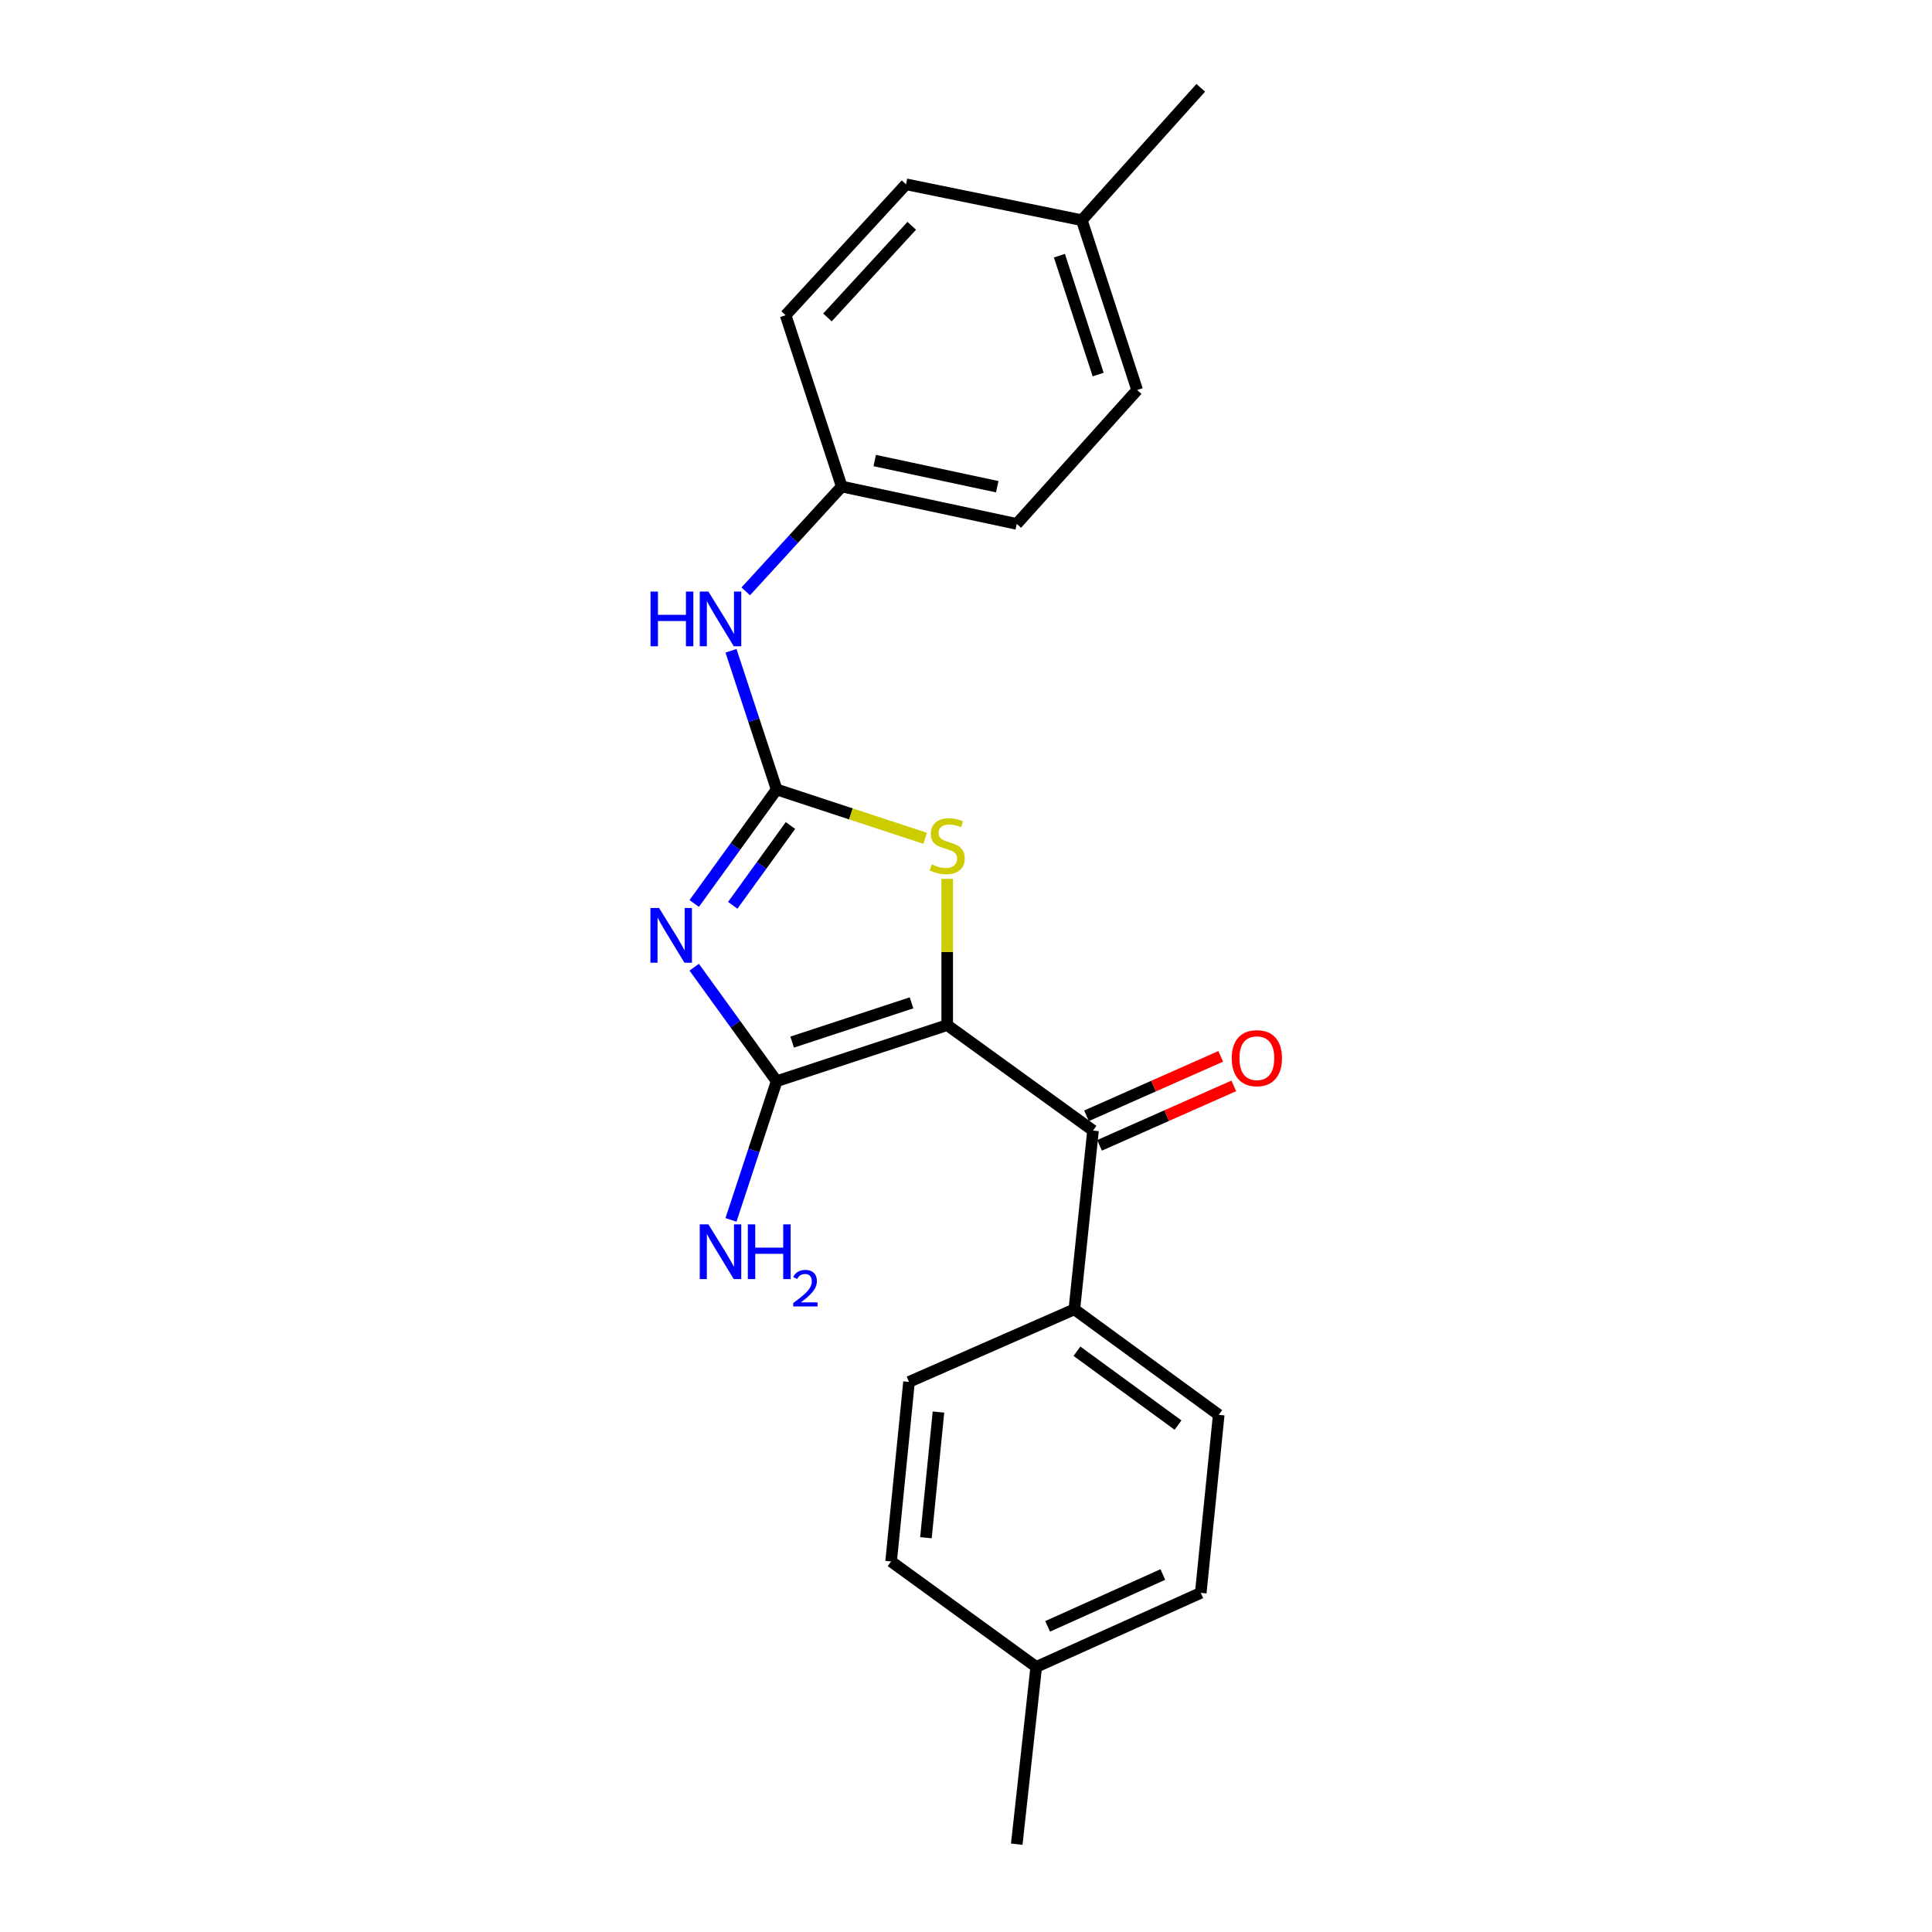 <?xml version='1.0' encoding='iso-8859-1'?>
<svg version='1.1' baseProfile='full'
              xmlns='http://www.w3.org/2000/svg'
                      xmlns:rdkit='http://www.rdkit.org/xml'
                      xmlns:xlink='http://www.w3.org/1999/xlink'
                  xml:space='preserve'
width='1000px' height='1000px' viewBox='0 0 1000 1000'>
<!-- END OF HEADER -->
<rect style='opacity:1.0;fill:#FFFFFF;stroke:none' width='1000' height='1000' x='0' y='0'> </rect>
<path class='bond-1' d='M 490.27,530.595 L 401.995,559.63' style='fill:none;fill-rule:evenodd;stroke:#000000;stroke-width:6px;stroke-linecap:butt;stroke-linejoin:miter;stroke-opacity:1' />
<path class='bond-1' d='M 471.805,519.069 L 410.012,539.393' style='fill:none;fill-rule:evenodd;stroke:#000000;stroke-width:6px;stroke-linecap:butt;stroke-linejoin:miter;stroke-opacity:1' />
<path class='bond-3' d='M 490.27,530.595 L 490.27,492.733' style='fill:none;fill-rule:evenodd;stroke:#000000;stroke-width:6px;stroke-linecap:butt;stroke-linejoin:miter;stroke-opacity:1' />
<path class='bond-3' d='M 490.27,492.733 L 490.27,454.87' style='fill:none;fill-rule:evenodd;stroke:#CCCC00;stroke-width:6px;stroke-linecap:butt;stroke-linejoin:miter;stroke-opacity:1' />
<path class='bond-4' d='M 490.27,530.595 L 565.746,585.182' style='fill:none;fill-rule:evenodd;stroke:#000000;stroke-width:6px;stroke-linecap:butt;stroke-linejoin:miter;stroke-opacity:1' />
<path class='bond-0' d='M 359.323,500.625 L 380.659,530.128' style='fill:none;fill-rule:evenodd;stroke:#0000FF;stroke-width:6px;stroke-linecap:butt;stroke-linejoin:miter;stroke-opacity:1' />
<path class='bond-0' d='M 380.659,530.128 L 401.995,559.63' style='fill:none;fill-rule:evenodd;stroke:#000000;stroke-width:6px;stroke-linecap:butt;stroke-linejoin:miter;stroke-opacity:1' />
<path class='bond-22' d='M 359.322,467.646 L 380.658,438.139' style='fill:none;fill-rule:evenodd;stroke:#0000FF;stroke-width:6px;stroke-linecap:butt;stroke-linejoin:miter;stroke-opacity:1' />
<path class='bond-22' d='M 380.658,438.139 L 401.995,408.632' style='fill:none;fill-rule:evenodd;stroke:#000000;stroke-width:6px;stroke-linecap:butt;stroke-linejoin:miter;stroke-opacity:1' />
<path class='bond-22' d='M 379.271,468.591 L 394.206,447.936' style='fill:none;fill-rule:evenodd;stroke:#0000FF;stroke-width:6px;stroke-linecap:butt;stroke-linejoin:miter;stroke-opacity:1' />
<path class='bond-22' d='M 394.206,447.936 L 409.142,427.281' style='fill:none;fill-rule:evenodd;stroke:#000000;stroke-width:6px;stroke-linecap:butt;stroke-linejoin:miter;stroke-opacity:1' />
<path class='bond-8' d='M 401.995,559.63 L 390.177,595.521' style='fill:none;fill-rule:evenodd;stroke:#000000;stroke-width:6px;stroke-linecap:butt;stroke-linejoin:miter;stroke-opacity:1' />
<path class='bond-8' d='M 390.177,595.521 L 378.359,631.413' style='fill:none;fill-rule:evenodd;stroke:#0000FF;stroke-width:6px;stroke-linecap:butt;stroke-linejoin:miter;stroke-opacity:1' />
<path class='bond-2' d='M 401.995,408.632 L 440.431,421.274' style='fill:none;fill-rule:evenodd;stroke:#000000;stroke-width:6px;stroke-linecap:butt;stroke-linejoin:miter;stroke-opacity:1' />
<path class='bond-2' d='M 440.431,421.274 L 478.867,433.916' style='fill:none;fill-rule:evenodd;stroke:#CCCC00;stroke-width:6px;stroke-linecap:butt;stroke-linejoin:miter;stroke-opacity:1' />
<path class='bond-5' d='M 401.995,408.632 L 390.177,372.736' style='fill:none;fill-rule:evenodd;stroke:#000000;stroke-width:6px;stroke-linecap:butt;stroke-linejoin:miter;stroke-opacity:1' />
<path class='bond-5' d='M 390.177,372.736 L 378.359,336.841' style='fill:none;fill-rule:evenodd;stroke:#0000FF;stroke-width:6px;stroke-linecap:butt;stroke-linejoin:miter;stroke-opacity:1' />
<path class='bond-6' d='M 565.746,585.182 L 556.086,677.711' style='fill:none;fill-rule:evenodd;stroke:#000000;stroke-width:6px;stroke-linecap:butt;stroke-linejoin:miter;stroke-opacity:1' />
<path class='bond-7' d='M 569.13,592.825 L 603.872,577.441' style='fill:none;fill-rule:evenodd;stroke:#000000;stroke-width:6px;stroke-linecap:butt;stroke-linejoin:miter;stroke-opacity:1' />
<path class='bond-7' d='M 603.872,577.441 L 638.613,562.057' style='fill:none;fill-rule:evenodd;stroke:#FF0000;stroke-width:6px;stroke-linecap:butt;stroke-linejoin:miter;stroke-opacity:1' />
<path class='bond-7' d='M 562.361,577.539 L 597.102,562.154' style='fill:none;fill-rule:evenodd;stroke:#000000;stroke-width:6px;stroke-linecap:butt;stroke-linejoin:miter;stroke-opacity:1' />
<path class='bond-7' d='M 597.102,562.154 L 631.843,546.77' style='fill:none;fill-rule:evenodd;stroke:#FF0000;stroke-width:6px;stroke-linecap:butt;stroke-linejoin:miter;stroke-opacity:1' />
<path class='bond-11' d='M 385.995,306.087 L 410.834,278.953' style='fill:none;fill-rule:evenodd;stroke:#0000FF;stroke-width:6px;stroke-linecap:butt;stroke-linejoin:miter;stroke-opacity:1' />
<path class='bond-11' d='M 410.834,278.953 L 435.674,251.82' style='fill:none;fill-rule:evenodd;stroke:#000000;stroke-width:6px;stroke-linecap:butt;stroke-linejoin:miter;stroke-opacity:1' />
<path class='bond-9' d='M 556.086,677.711 L 630.809,732.307' style='fill:none;fill-rule:evenodd;stroke:#000000;stroke-width:6px;stroke-linecap:butt;stroke-linejoin:miter;stroke-opacity:1' />
<path class='bond-9' d='M 557.431,699.4 L 609.738,737.617' style='fill:none;fill-rule:evenodd;stroke:#000000;stroke-width:6px;stroke-linecap:butt;stroke-linejoin:miter;stroke-opacity:1' />
<path class='bond-10' d='M 556.086,677.711 L 470.504,715.272' style='fill:none;fill-rule:evenodd;stroke:#000000;stroke-width:6px;stroke-linecap:butt;stroke-linejoin:miter;stroke-opacity:1' />
<path class='bond-12' d='M 630.809,732.307 L 621.512,824.464' style='fill:none;fill-rule:evenodd;stroke:#000000;stroke-width:6px;stroke-linecap:butt;stroke-linejoin:miter;stroke-opacity:1' />
<path class='bond-13' d='M 470.504,715.272 L 461.235,808.201' style='fill:none;fill-rule:evenodd;stroke:#000000;stroke-width:6px;stroke-linecap:butt;stroke-linejoin:miter;stroke-opacity:1' />
<path class='bond-13' d='M 485.75,730.871 L 479.261,795.921' style='fill:none;fill-rule:evenodd;stroke:#000000;stroke-width:6px;stroke-linecap:butt;stroke-linejoin:miter;stroke-opacity:1' />
<path class='bond-16' d='M 435.674,251.82 L 406.639,163.154' style='fill:none;fill-rule:evenodd;stroke:#000000;stroke-width:6px;stroke-linecap:butt;stroke-linejoin:miter;stroke-opacity:1' />
<path class='bond-17' d='M 435.674,251.82 L 526.271,271.176' style='fill:none;fill-rule:evenodd;stroke:#000000;stroke-width:6px;stroke-linecap:butt;stroke-linejoin:miter;stroke-opacity:1' />
<path class='bond-17' d='M 452.756,238.373 L 516.174,251.923' style='fill:none;fill-rule:evenodd;stroke:#000000;stroke-width:6px;stroke-linecap:butt;stroke-linejoin:miter;stroke-opacity:1' />
<path class='bond-23' d='M 621.512,824.464 L 536.348,862.787' style='fill:none;fill-rule:evenodd;stroke:#000000;stroke-width:6px;stroke-linecap:butt;stroke-linejoin:miter;stroke-opacity:1' />
<path class='bond-23' d='M 601.877,814.967 L 542.262,841.793' style='fill:none;fill-rule:evenodd;stroke:#000000;stroke-width:6px;stroke-linecap:butt;stroke-linejoin:miter;stroke-opacity:1' />
<path class='bond-14' d='M 461.235,808.201 L 536.348,862.787' style='fill:none;fill-rule:evenodd;stroke:#000000;stroke-width:6px;stroke-linecap:butt;stroke-linejoin:miter;stroke-opacity:1' />
<path class='bond-21' d='M 536.348,862.787 L 526.271,954.545' style='fill:none;fill-rule:evenodd;stroke:#000000;stroke-width:6px;stroke-linecap:butt;stroke-linejoin:miter;stroke-opacity:1' />
<path class='bond-15' d='M 559.95,113.974 L 588.594,201.868' style='fill:none;fill-rule:evenodd;stroke:#000000;stroke-width:6px;stroke-linecap:butt;stroke-linejoin:miter;stroke-opacity:1' />
<path class='bond-15' d='M 548.351,132.338 L 568.402,193.864' style='fill:none;fill-rule:evenodd;stroke:#000000;stroke-width:6px;stroke-linecap:butt;stroke-linejoin:miter;stroke-opacity:1' />
<path class='bond-20' d='M 559.95,113.974 L 621.512,45.455' style='fill:none;fill-rule:evenodd;stroke:#000000;stroke-width:6px;stroke-linecap:butt;stroke-linejoin:miter;stroke-opacity:1' />
<path class='bond-24' d='M 559.95,113.974 L 468.963,95.397' style='fill:none;fill-rule:evenodd;stroke:#000000;stroke-width:6px;stroke-linecap:butt;stroke-linejoin:miter;stroke-opacity:1' />
<path class='bond-18' d='M 406.639,163.154 L 468.963,95.397' style='fill:none;fill-rule:evenodd;stroke:#000000;stroke-width:6px;stroke-linecap:butt;stroke-linejoin:miter;stroke-opacity:1' />
<path class='bond-18' d='M 428.292,164.309 L 471.919,116.879' style='fill:none;fill-rule:evenodd;stroke:#000000;stroke-width:6px;stroke-linecap:butt;stroke-linejoin:miter;stroke-opacity:1' />
<path class='bond-19' d='M 526.271,271.176 L 588.594,201.868' style='fill:none;fill-rule:evenodd;stroke:#000000;stroke-width:6px;stroke-linecap:butt;stroke-linejoin:miter;stroke-opacity:1' />
<path  class='atom-1' d='M 341.139 469.976
L 350.419 484.976
Q 351.339 486.456, 352.819 489.136
Q 354.299 491.816, 354.379 491.976
L 354.379 469.976
L 358.139 469.976
L 358.139 498.296
L 354.259 498.296
L 344.299 481.896
Q 343.139 479.976, 341.899 477.776
Q 340.699 475.576, 340.339 474.896
L 340.339 498.296
L 336.659 498.296
L 336.659 469.976
L 341.139 469.976
' fill='#0000FF'/>
<path  class='atom-4' d='M 482.27 447.387
Q 482.59 447.507, 483.91 448.067
Q 485.23 448.627, 486.67 448.987
Q 488.15 449.307, 489.59 449.307
Q 492.27 449.307, 493.83 448.027
Q 495.39 446.707, 495.39 444.427
Q 495.39 442.867, 494.59 441.907
Q 493.83 440.947, 492.63 440.427
Q 491.43 439.907, 489.43 439.307
Q 486.91 438.547, 485.39 437.827
Q 483.91 437.107, 482.83 435.587
Q 481.79 434.067, 481.79 431.507
Q 481.79 427.947, 484.19 425.747
Q 486.63 423.547, 491.43 423.547
Q 494.71 423.547, 498.43 425.107
L 497.51 428.187
Q 494.11 426.787, 491.55 426.787
Q 488.79 426.787, 487.27 427.947
Q 485.75 429.067, 485.79 431.027
Q 485.79 432.547, 486.55 433.467
Q 487.35 434.387, 488.47 434.907
Q 489.63 435.427, 491.55 436.027
Q 494.11 436.827, 495.63 437.627
Q 497.15 438.427, 498.23 440.067
Q 499.35 441.667, 499.35 444.427
Q 499.35 448.347, 496.71 450.467
Q 494.11 452.547, 489.75 452.547
Q 487.23 452.547, 485.31 451.987
Q 483.43 451.467, 481.19 450.547
L 482.27 447.387
' fill='#CCCC00'/>
<path  class='atom-6' d='M 336.712 306.197
L 340.552 306.197
L 340.552 318.237
L 355.032 318.237
L 355.032 306.197
L 358.872 306.197
L 358.872 334.517
L 355.032 334.517
L 355.032 321.437
L 340.552 321.437
L 340.552 334.517
L 336.712 334.517
L 336.712 306.197
' fill='#0000FF'/>
<path  class='atom-6' d='M 366.672 306.197
L 375.952 321.197
Q 376.872 322.677, 378.352 325.357
Q 379.832 328.037, 379.912 328.197
L 379.912 306.197
L 383.672 306.197
L 383.672 334.517
L 379.792 334.517
L 369.832 318.117
Q 368.672 316.197, 367.432 313.997
Q 366.232 311.797, 365.872 311.117
L 365.872 334.517
L 362.192 334.517
L 362.192 306.197
L 366.672 306.197
' fill='#0000FF'/>
<path  class='atom-8' d='M 637.547 547.71
Q 637.547 540.91, 640.907 537.11
Q 644.267 533.31, 650.547 533.31
Q 656.827 533.31, 660.187 537.11
Q 663.547 540.91, 663.547 547.71
Q 663.547 554.59, 660.147 558.51
Q 656.747 562.39, 650.547 562.39
Q 644.307 562.39, 640.907 558.51
Q 637.547 554.63, 637.547 547.71
M 650.547 559.19
Q 654.867 559.19, 657.187 556.31
Q 659.547 553.39, 659.547 547.71
Q 659.547 542.15, 657.187 539.35
Q 654.867 536.51, 650.547 536.51
Q 646.227 536.51, 643.867 539.31
Q 641.547 542.11, 641.547 547.71
Q 641.547 553.43, 643.867 556.31
Q 646.227 559.19, 650.547 559.19
' fill='#FF0000'/>
<path  class='atom-9' d='M 366.672 633.736
L 375.952 648.736
Q 376.872 650.216, 378.352 652.896
Q 379.832 655.576, 379.912 655.736
L 379.912 633.736
L 383.672 633.736
L 383.672 662.056
L 379.792 662.056
L 369.832 645.656
Q 368.672 643.736, 367.432 641.536
Q 366.232 639.336, 365.872 638.656
L 365.872 662.056
L 362.192 662.056
L 362.192 633.736
L 366.672 633.736
' fill='#0000FF'/>
<path  class='atom-9' d='M 387.072 633.736
L 390.912 633.736
L 390.912 645.776
L 405.392 645.776
L 405.392 633.736
L 409.232 633.736
L 409.232 662.056
L 405.392 662.056
L 405.392 648.976
L 390.912 648.976
L 390.912 662.056
L 387.072 662.056
L 387.072 633.736
' fill='#0000FF'/>
<path  class='atom-9' d='M 410.605 661.062
Q 411.291 659.293, 412.928 658.317
Q 414.565 657.313, 416.835 657.313
Q 419.66 657.313, 421.244 658.845
Q 422.828 660.376, 422.828 663.095
Q 422.828 665.867, 420.769 668.454
Q 418.736 671.041, 414.512 674.104
L 423.145 674.104
L 423.145 676.216
L 410.552 676.216
L 410.552 674.447
Q 414.037 671.965, 416.096 670.117
Q 418.182 668.269, 419.185 666.606
Q 420.188 664.943, 420.188 663.227
Q 420.188 661.432, 419.29 660.429
Q 418.393 659.425, 416.835 659.425
Q 415.33 659.425, 414.327 660.033
Q 413.324 660.64, 412.611 661.986
L 410.605 661.062
' fill='#0000FF'/>
</svg>
